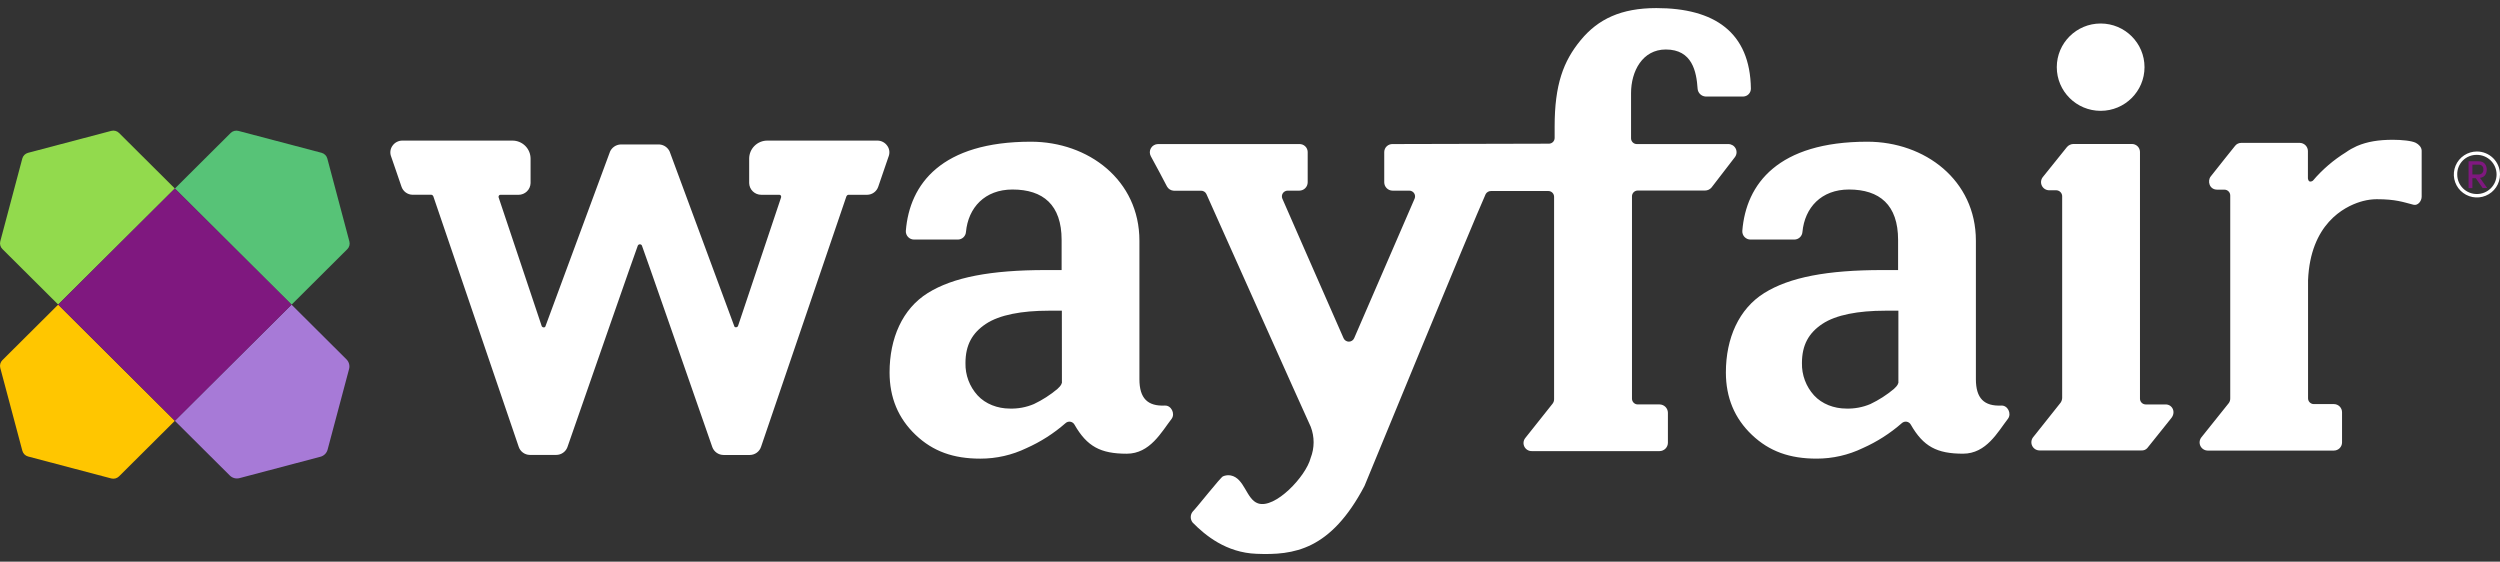 <?xml version="1.0" encoding="UTF-8"?> <svg xmlns="http://www.w3.org/2000/svg" width="227" height="51" viewBox="0 0 227 51" fill="none"><rect x="0" y="0" width="227" height="51" fill="#333333" stroke="none"/><path d="M79.663 12.766H69.67C69.234 12.766 68.815 12.939 68.507 13.246C68.198 13.553 68.025 13.97 68.024 14.404V16.626C68.032 16.911 68.152 17.181 68.357 17.379C68.562 17.577 68.837 17.688 69.123 17.687H70.771C70.795 17.687 70.819 17.692 70.84 17.703C70.862 17.714 70.88 17.73 70.895 17.75C70.912 17.775 70.924 17.803 70.929 17.834C70.933 17.864 70.931 17.895 70.923 17.924L67.011 29.603C66.993 29.639 66.966 29.669 66.931 29.689C66.897 29.709 66.857 29.718 66.817 29.716C66.782 29.719 66.748 29.709 66.721 29.688C66.693 29.667 66.674 29.637 66.667 29.603L60.823 13.809V13.8C60.745 13.61 60.614 13.444 60.446 13.323C60.278 13.203 60.079 13.131 59.873 13.117H56.344C56.136 13.128 55.935 13.197 55.764 13.316C55.594 13.436 55.46 13.601 55.379 13.792V13.8L49.535 29.603C49.529 29.639 49.511 29.671 49.482 29.694C49.454 29.717 49.418 29.729 49.382 29.727C49.342 29.729 49.302 29.719 49.268 29.699C49.233 29.679 49.206 29.649 49.188 29.614L45.275 17.925C45.266 17.896 45.264 17.865 45.269 17.835C45.275 17.805 45.287 17.776 45.306 17.752C45.319 17.732 45.338 17.716 45.359 17.705C45.38 17.694 45.404 17.689 45.428 17.689H47.077C47.363 17.689 47.638 17.579 47.843 17.381C48.049 17.183 48.168 16.913 48.176 16.628V14.404C48.176 13.969 48.002 13.553 47.693 13.245C47.384 12.938 46.965 12.766 46.529 12.766H36.536C36.362 12.765 36.19 12.806 36.035 12.886C35.881 12.965 35.747 13.08 35.647 13.221C35.55 13.351 35.485 13.502 35.458 13.661C35.431 13.82 35.441 13.983 35.489 14.138C35.631 14.543 35.799 15.032 35.968 15.529C36.138 16.026 36.3 16.505 36.452 16.941C36.522 17.154 36.657 17.341 36.838 17.474C37.019 17.607 37.238 17.68 37.464 17.684H39.146C39.184 17.684 39.27 17.684 39.343 17.818L47.095 40.559C47.163 40.774 47.298 40.961 47.48 41.095C47.661 41.229 47.88 41.303 48.106 41.306H50.51C50.729 41.305 50.943 41.238 51.123 41.113C51.303 40.989 51.441 40.814 51.518 40.61C53.658 34.457 57.741 22.732 57.902 22.332C57.913 22.289 57.939 22.251 57.975 22.224C58.011 22.196 58.054 22.182 58.099 22.183C58.142 22.181 58.184 22.194 58.219 22.218C58.254 22.242 58.28 22.278 58.293 22.318C58.458 22.732 62.542 34.457 64.679 40.601C64.755 40.808 64.892 40.986 65.073 41.113C65.254 41.24 65.469 41.309 65.69 41.311H68.092C68.319 41.308 68.538 41.234 68.72 41.1C68.902 40.966 69.037 40.778 69.106 40.563L76.856 17.821C76.931 17.687 77.016 17.687 77.055 17.687H78.737C78.961 17.684 79.179 17.612 79.359 17.48C79.54 17.348 79.675 17.163 79.745 16.952C79.897 16.512 80.065 16.021 80.227 15.543C80.402 15.039 80.568 14.545 80.708 14.141C80.757 13.987 80.769 13.822 80.742 13.662C80.715 13.502 80.65 13.351 80.552 13.221C80.451 13.08 80.318 12.965 80.163 12.885C80.009 12.806 79.837 12.765 79.663 12.766ZM196.644 36.723H194.823C194.688 36.72 194.558 36.665 194.463 36.57C194.367 36.474 194.312 36.345 194.31 36.21V13.79C194.308 13.693 194.287 13.598 194.248 13.509C194.209 13.421 194.153 13.341 194.083 13.274C194.012 13.207 193.929 13.155 193.838 13.121C193.747 13.086 193.651 13.07 193.553 13.073H188.267C188.156 13.075 188.046 13.101 187.946 13.148C187.845 13.195 187.756 13.262 187.683 13.347C187.407 13.694 186.034 15.397 185.486 16.08C185.401 16.187 185.348 16.315 185.331 16.45C185.315 16.585 185.336 16.722 185.393 16.845C185.449 16.969 185.539 17.075 185.653 17.151C185.766 17.227 185.898 17.27 186.034 17.277H186.721C186.856 17.283 186.984 17.339 187.081 17.434C187.178 17.528 187.236 17.655 187.245 17.79V36.142C187.237 36.291 187.189 36.436 187.105 36.56C186.52 37.311 185.25 38.883 184.633 39.669C184.539 39.776 184.478 39.907 184.457 40.047C184.436 40.186 184.455 40.33 184.513 40.459C184.57 40.588 184.664 40.699 184.782 40.777C184.901 40.855 185.039 40.898 185.182 40.9H194.443C194.54 40.907 194.637 40.892 194.728 40.857C194.819 40.822 194.9 40.766 194.967 40.695L197.13 37.994C197.605 37.441 197.262 36.723 196.644 36.723Z" fill="white"></path><path d="M190.739 10.064C192.939 10.064 194.722 8.289 194.722 6.099C194.722 3.91 192.939 2.134 190.739 2.134C188.539 2.134 186.756 3.91 186.756 6.099C186.756 8.289 188.539 10.064 190.739 10.064Z" fill="white"></path><path d="M225.795 15.397C225.795 15.021 225.589 14.645 225.074 14.645H224.145V17.081H224.494V16.183H224.803L225.422 17.072H225.834L225.181 16.148C225.624 16.115 225.795 15.738 225.795 15.397ZM224.494 15.84V14.951H225.112C225.167 14.953 225.221 14.967 225.271 14.991C225.32 15.015 225.364 15.049 225.4 15.091C225.435 15.133 225.461 15.182 225.477 15.234C225.492 15.287 225.497 15.342 225.49 15.397C225.496 15.454 225.49 15.511 225.472 15.566C225.454 15.62 225.424 15.67 225.385 15.712C225.346 15.754 225.298 15.787 225.245 15.809C225.192 15.832 225.135 15.842 225.077 15.84H224.494Z" fill="#7F187F"></path><path d="M224.903 13.756C224.489 13.756 224.083 13.878 223.738 14.108C223.394 14.337 223.125 14.663 222.966 15.044C222.808 15.426 222.766 15.845 222.847 16.25C222.928 16.655 223.128 17.027 223.421 17.319C223.714 17.61 224.088 17.809 224.494 17.89C224.901 17.97 225.322 17.929 225.705 17.771C226.089 17.613 226.416 17.346 226.646 17.002C226.877 16.659 227 16.256 227 15.843C227 15.289 226.779 14.759 226.386 14.367C225.992 13.976 225.459 13.756 224.903 13.756ZM224.903 17.617C224.668 17.618 224.435 17.573 224.218 17.485C224.001 17.396 223.803 17.265 223.637 17.1C223.471 16.934 223.339 16.738 223.25 16.521C223.161 16.305 223.116 16.073 223.118 15.839C223.112 15.605 223.155 15.371 223.243 15.153C223.331 14.935 223.462 14.737 223.629 14.571C223.796 14.405 223.995 14.274 224.214 14.187C224.433 14.099 224.667 14.057 224.903 14.062C225.138 14.062 225.37 14.108 225.586 14.197C225.803 14.287 226 14.418 226.166 14.583C226.331 14.748 226.463 14.944 226.553 15.159C226.642 15.375 226.689 15.606 226.689 15.839C226.689 16.073 226.642 16.304 226.553 16.52C226.463 16.735 226.331 16.931 226.166 17.096C226 17.261 225.803 17.392 225.586 17.482C225.37 17.571 225.138 17.617 224.903 17.617ZM105.759 36.825C104.215 36.893 103.459 36.176 103.459 34.432V21.855C103.459 16.352 98.824 12.867 93.605 12.867C85.503 12.867 82.585 16.693 82.25 20.966C82.244 21.068 82.259 21.17 82.295 21.265C82.33 21.361 82.385 21.449 82.456 21.522C82.526 21.596 82.612 21.654 82.706 21.694C82.8 21.734 82.902 21.753 83.004 21.752H86.988C87.171 21.747 87.347 21.675 87.48 21.548C87.613 21.422 87.695 21.251 87.709 21.069C87.915 18.848 89.425 17.208 91.932 17.208C94.713 17.208 96.395 18.599 96.395 21.787V24.521H94.954C89.975 24.521 86.542 25.171 84.241 26.608C81.94 28.044 80.773 30.709 80.773 33.82C80.773 36.108 81.563 37.993 83.142 39.492C84.722 40.992 86.575 41.645 89.014 41.645C90.467 41.647 91.9 41.32 93.207 40.689C94.493 40.117 95.685 39.355 96.743 38.428C96.802 38.373 96.873 38.332 96.95 38.308C97.027 38.284 97.109 38.279 97.189 38.292C97.269 38.305 97.345 38.337 97.41 38.384C97.476 38.431 97.53 38.492 97.568 38.564C98.701 40.546 99.937 41.197 102.306 41.197C104.435 41.197 105.464 39.214 106.392 38.018C106.72 37.543 106.343 36.79 105.759 36.825ZM96.422 34.809H96.387C96.387 34.983 96.112 35.218 96.009 35.321C95.36 35.864 94.645 36.323 93.88 36.687C93.186 36.982 92.436 37.123 91.682 37.098C90.585 37.098 89.486 36.687 88.764 35.901C88.033 35.098 87.639 34.046 87.665 32.962C87.665 31.322 88.284 30.229 89.519 29.408C90.754 28.587 92.781 28.211 95.214 28.211H96.416L96.422 34.809ZM181.711 36.825C180.167 36.893 179.411 36.176 179.411 34.432V21.855C179.411 16.352 174.776 12.867 169.557 12.867C161.455 12.867 158.537 16.693 158.202 20.966C158.196 21.068 158.211 21.17 158.247 21.266C158.282 21.362 158.337 21.449 158.408 21.523C158.479 21.597 158.565 21.655 158.659 21.695C158.754 21.734 158.856 21.754 158.958 21.752H162.94C163.123 21.747 163.299 21.675 163.432 21.548C163.565 21.422 163.647 21.251 163.661 21.069C163.867 18.848 165.378 17.208 167.884 17.208C170.665 17.208 172.347 18.599 172.347 21.787V24.521H170.906C165.927 24.521 162.494 25.171 160.193 26.608C157.892 28.044 156.71 30.707 156.71 33.818C156.71 36.107 157.499 37.992 159.079 39.491C160.658 40.99 162.512 41.644 164.95 41.644C166.403 41.645 167.837 41.318 169.143 40.687C170.43 40.115 171.623 39.353 172.681 38.426C172.74 38.371 172.811 38.331 172.888 38.307C172.965 38.284 173.047 38.278 173.126 38.291C173.206 38.304 173.281 38.336 173.347 38.383C173.412 38.43 173.466 38.491 173.504 38.562C174.638 40.545 175.873 41.195 178.242 41.195C180.371 41.195 181.4 39.213 182.328 38.016C182.672 37.543 182.295 36.79 181.711 36.825ZM172.374 34.809H172.339C172.339 34.983 172.064 35.218 171.961 35.321C171.312 35.864 170.597 36.323 169.832 36.687C169.139 36.982 168.389 37.122 167.636 37.098C166.537 37.098 165.438 36.687 164.716 35.901C163.985 35.098 163.592 34.046 163.617 32.962C163.617 31.322 164.236 30.229 165.473 29.408C166.71 28.587 168.733 28.211 171.172 28.211H172.374L172.374 34.809ZM219.362 12.973C218.993 12.779 218.067 12.692 217.265 12.692C215.964 12.692 214.94 12.866 214.044 13.246L213.972 13.278C213.634 13.43 213.311 13.614 213.009 13.829C211.882 14.527 210.87 15.395 210.012 16.403C210.012 16.403 209.625 16.692 209.559 16.205V13.711C209.556 13.516 209.477 13.33 209.339 13.192C209.201 13.055 209.014 12.976 208.818 12.973H203.499C203.393 12.973 203.29 12.997 203.195 13.043C203.1 13.088 203.017 13.154 202.952 13.236C202.952 13.236 201.283 15.312 200.735 16.019C200.41 16.433 200.607 17.22 201.318 17.22H201.982C202.12 17.223 202.253 17.278 202.35 17.376C202.448 17.473 202.504 17.604 202.506 17.742V36.176C202.508 36.322 202.466 36.465 202.384 36.587C201.86 37.228 200.53 38.896 199.881 39.717C199.796 39.825 199.744 39.955 199.729 40.091C199.714 40.227 199.737 40.365 199.796 40.489C199.855 40.612 199.948 40.718 200.063 40.792C200.178 40.867 200.312 40.908 200.45 40.912H211.916C212.112 40.912 212.301 40.834 212.44 40.696C212.578 40.557 212.657 40.37 212.657 40.174V37.428C212.657 37.233 212.578 37.045 212.44 36.907C212.301 36.769 212.112 36.691 211.916 36.691H210.095C209.956 36.691 209.823 36.636 209.725 36.538C209.626 36.44 209.571 36.308 209.571 36.169V25.443C209.781 20.34 212.838 18.782 214.307 18.326L214.519 18.265L214.577 18.25C214.976 18.146 215.387 18.092 215.799 18.088C217.546 18.088 218.196 18.349 219.147 18.591C219.542 18.692 219.887 18.26 219.887 17.853V13.68C219.88 13.358 219.62 13.111 219.362 12.973ZM156.937 13.081H148.614C148.477 13.079 148.345 13.023 148.249 12.925C148.153 12.828 148.099 12.696 148.099 12.56V8.457C148.099 6.476 149.129 4.494 151.257 4.494C153.661 4.494 154.039 6.509 154.142 8.048C154.154 8.235 154.234 8.41 154.367 8.542C154.5 8.673 154.676 8.753 154.863 8.765H158.296C158.481 8.757 158.656 8.678 158.784 8.544C158.911 8.41 158.982 8.233 158.981 8.048C158.914 2.922 155.662 0.734 150.399 0.734C147.206 0.734 145.113 1.725 143.534 3.638C141.954 5.551 141.161 7.673 141.161 11.499V12.525C141.161 12.662 141.107 12.793 141.011 12.891C140.914 12.988 140.783 13.044 140.646 13.046L126.446 13.081C126.349 13.078 126.252 13.094 126.161 13.129C126.07 13.163 125.987 13.215 125.917 13.282C125.846 13.348 125.79 13.428 125.751 13.517C125.712 13.606 125.691 13.701 125.689 13.798V16.559C125.691 16.758 125.772 16.949 125.913 17.089C126.055 17.23 126.246 17.309 126.446 17.311H127.969C128.055 17.311 128.139 17.333 128.214 17.374C128.289 17.414 128.353 17.472 128.401 17.543C128.448 17.614 128.477 17.695 128.486 17.78C128.494 17.865 128.482 17.95 128.45 18.029C128.45 18.029 124.536 27.086 122.957 30.709C122.916 30.802 122.849 30.881 122.764 30.936C122.679 30.992 122.579 31.022 122.477 31.022C122.375 31.022 122.275 30.992 122.19 30.936C122.104 30.881 122.037 30.802 121.996 30.709C120.382 27.056 116.434 18.029 116.434 18.029C116.402 17.95 116.389 17.865 116.398 17.78C116.406 17.695 116.436 17.614 116.483 17.543C116.53 17.472 116.594 17.414 116.67 17.374C116.745 17.333 116.829 17.311 116.914 17.311H117.978C118.179 17.31 118.371 17.231 118.513 17.09C118.655 16.95 118.736 16.759 118.738 16.559V13.789C118.735 13.693 118.714 13.599 118.674 13.511C118.635 13.423 118.578 13.344 118.508 13.279C118.437 13.213 118.355 13.162 118.264 13.128C118.174 13.094 118.078 13.078 117.982 13.081H105.141C105.013 13.083 104.887 13.118 104.776 13.182C104.666 13.246 104.573 13.337 104.508 13.447C104.442 13.556 104.406 13.681 104.403 13.809C104.4 13.936 104.43 14.062 104.489 14.175C104.867 14.857 105.724 16.464 105.966 16.942C106.029 17.051 106.118 17.143 106.226 17.209C106.335 17.274 106.458 17.312 106.584 17.318H109.056C109.157 17.316 109.257 17.343 109.342 17.396C109.428 17.449 109.497 17.526 109.54 17.617C109.54 17.617 118.672 38.035 119.016 38.753C119.366 39.665 119.363 40.674 119.007 41.583C118.588 43.251 115.773 46.237 114.226 45.706C113.153 45.338 113.015 43.414 111.746 43.169C111.511 43.127 111.268 43.156 111.048 43.251C110.826 43.336 108.75 45.992 108.294 46.458C108.181 46.598 108.119 46.773 108.119 46.953C108.119 47.133 108.181 47.308 108.294 47.449C109.433 48.611 111.341 50.183 114.086 50.285C117.468 50.423 120.815 49.972 123.895 44.127C123.895 44.127 133.731 20.203 134.902 17.617C134.952 17.531 135.024 17.461 135.111 17.413C135.198 17.365 135.297 17.341 135.396 17.344H140.586C140.724 17.344 140.856 17.398 140.954 17.494C141.052 17.589 141.108 17.72 141.111 17.857V36.244C141.113 36.392 141.065 36.537 140.974 36.654C140.356 37.44 139.119 38.978 138.502 39.764C138.413 39.872 138.357 40.003 138.34 40.142C138.324 40.281 138.348 40.422 138.409 40.548C138.471 40.674 138.567 40.78 138.687 40.853C138.807 40.926 138.945 40.963 139.086 40.96H150.689C150.889 40.959 151.08 40.879 151.222 40.738C151.363 40.598 151.444 40.408 151.446 40.209V37.474C151.444 37.275 151.363 37.085 151.222 36.944C151.08 36.804 150.889 36.724 150.689 36.722H148.698C148.562 36.719 148.433 36.665 148.337 36.569C148.241 36.473 148.186 36.344 148.184 36.209V17.822C148.184 17.685 148.238 17.554 148.334 17.457C148.43 17.359 148.561 17.303 148.698 17.3H154.823C154.934 17.299 155.044 17.274 155.144 17.227C155.245 17.18 155.334 17.112 155.406 17.027C155.922 16.344 156.979 14.977 157.536 14.259C157.617 14.148 157.666 14.018 157.677 13.882C157.688 13.746 157.661 13.609 157.599 13.487C157.537 13.366 157.442 13.263 157.325 13.191C157.208 13.12 157.074 13.082 156.937 13.081Z" fill="white"></path><path d="M31.723 21.919L29.721 14.396C29.688 14.271 29.622 14.156 29.53 14.065C29.438 13.973 29.323 13.907 29.197 13.874L21.644 11.885C21.521 11.854 21.392 11.855 21.27 11.888C21.147 11.921 21.035 11.986 20.945 12.075L15.879 17.118L26.475 27.664L31.541 22.62C31.63 22.53 31.694 22.417 31.726 22.294C31.758 22.171 31.757 22.042 31.723 21.919Z" fill="#57C377"></path><path d="M0.025 33.408L2.029 40.928C2.062 41.053 2.128 41.168 2.22 41.26C2.312 41.351 2.427 41.417 2.553 41.45L10.109 43.444C10.232 43.475 10.361 43.474 10.483 43.441C10.605 43.408 10.717 43.344 10.807 43.255L15.874 38.212L5.282 27.661L0.215 32.704C0.124 32.794 0.059 32.907 0.025 33.031C-0.008 33.154 -0.008 33.285 0.025 33.408Z" fill="#FFC600"></path><path d="M10.104 11.883L2.548 13.876C2.422 13.909 2.307 13.975 2.215 14.066C2.122 14.158 2.057 14.273 2.024 14.398L0.025 21.914C-0.007 22.037 -0.006 22.165 0.028 22.287C0.061 22.409 0.126 22.52 0.215 22.61L5.282 27.653L15.876 17.116L10.809 12.073C10.719 11.982 10.606 11.917 10.482 11.884C10.358 11.851 10.228 11.851 10.104 11.883Z" fill="#92DA4D"></path><path d="M31.462 32.632L26.471 27.662L15.875 38.208L20.868 43.178C20.98 43.29 21.12 43.37 21.273 43.412C21.426 43.453 21.588 43.454 21.741 43.415L29.098 41.472C29.253 41.431 29.395 41.35 29.509 41.237C29.622 41.124 29.704 40.983 29.745 40.829L31.696 33.507C31.737 33.354 31.737 33.192 31.696 33.039C31.655 32.885 31.574 32.745 31.462 32.632Z" fill="#A77AD7"></path><path d="M15.877 17.116L5.283 27.66L15.877 38.207L26.473 27.661L15.877 17.116Z" fill="#7F187F"></path></svg> 